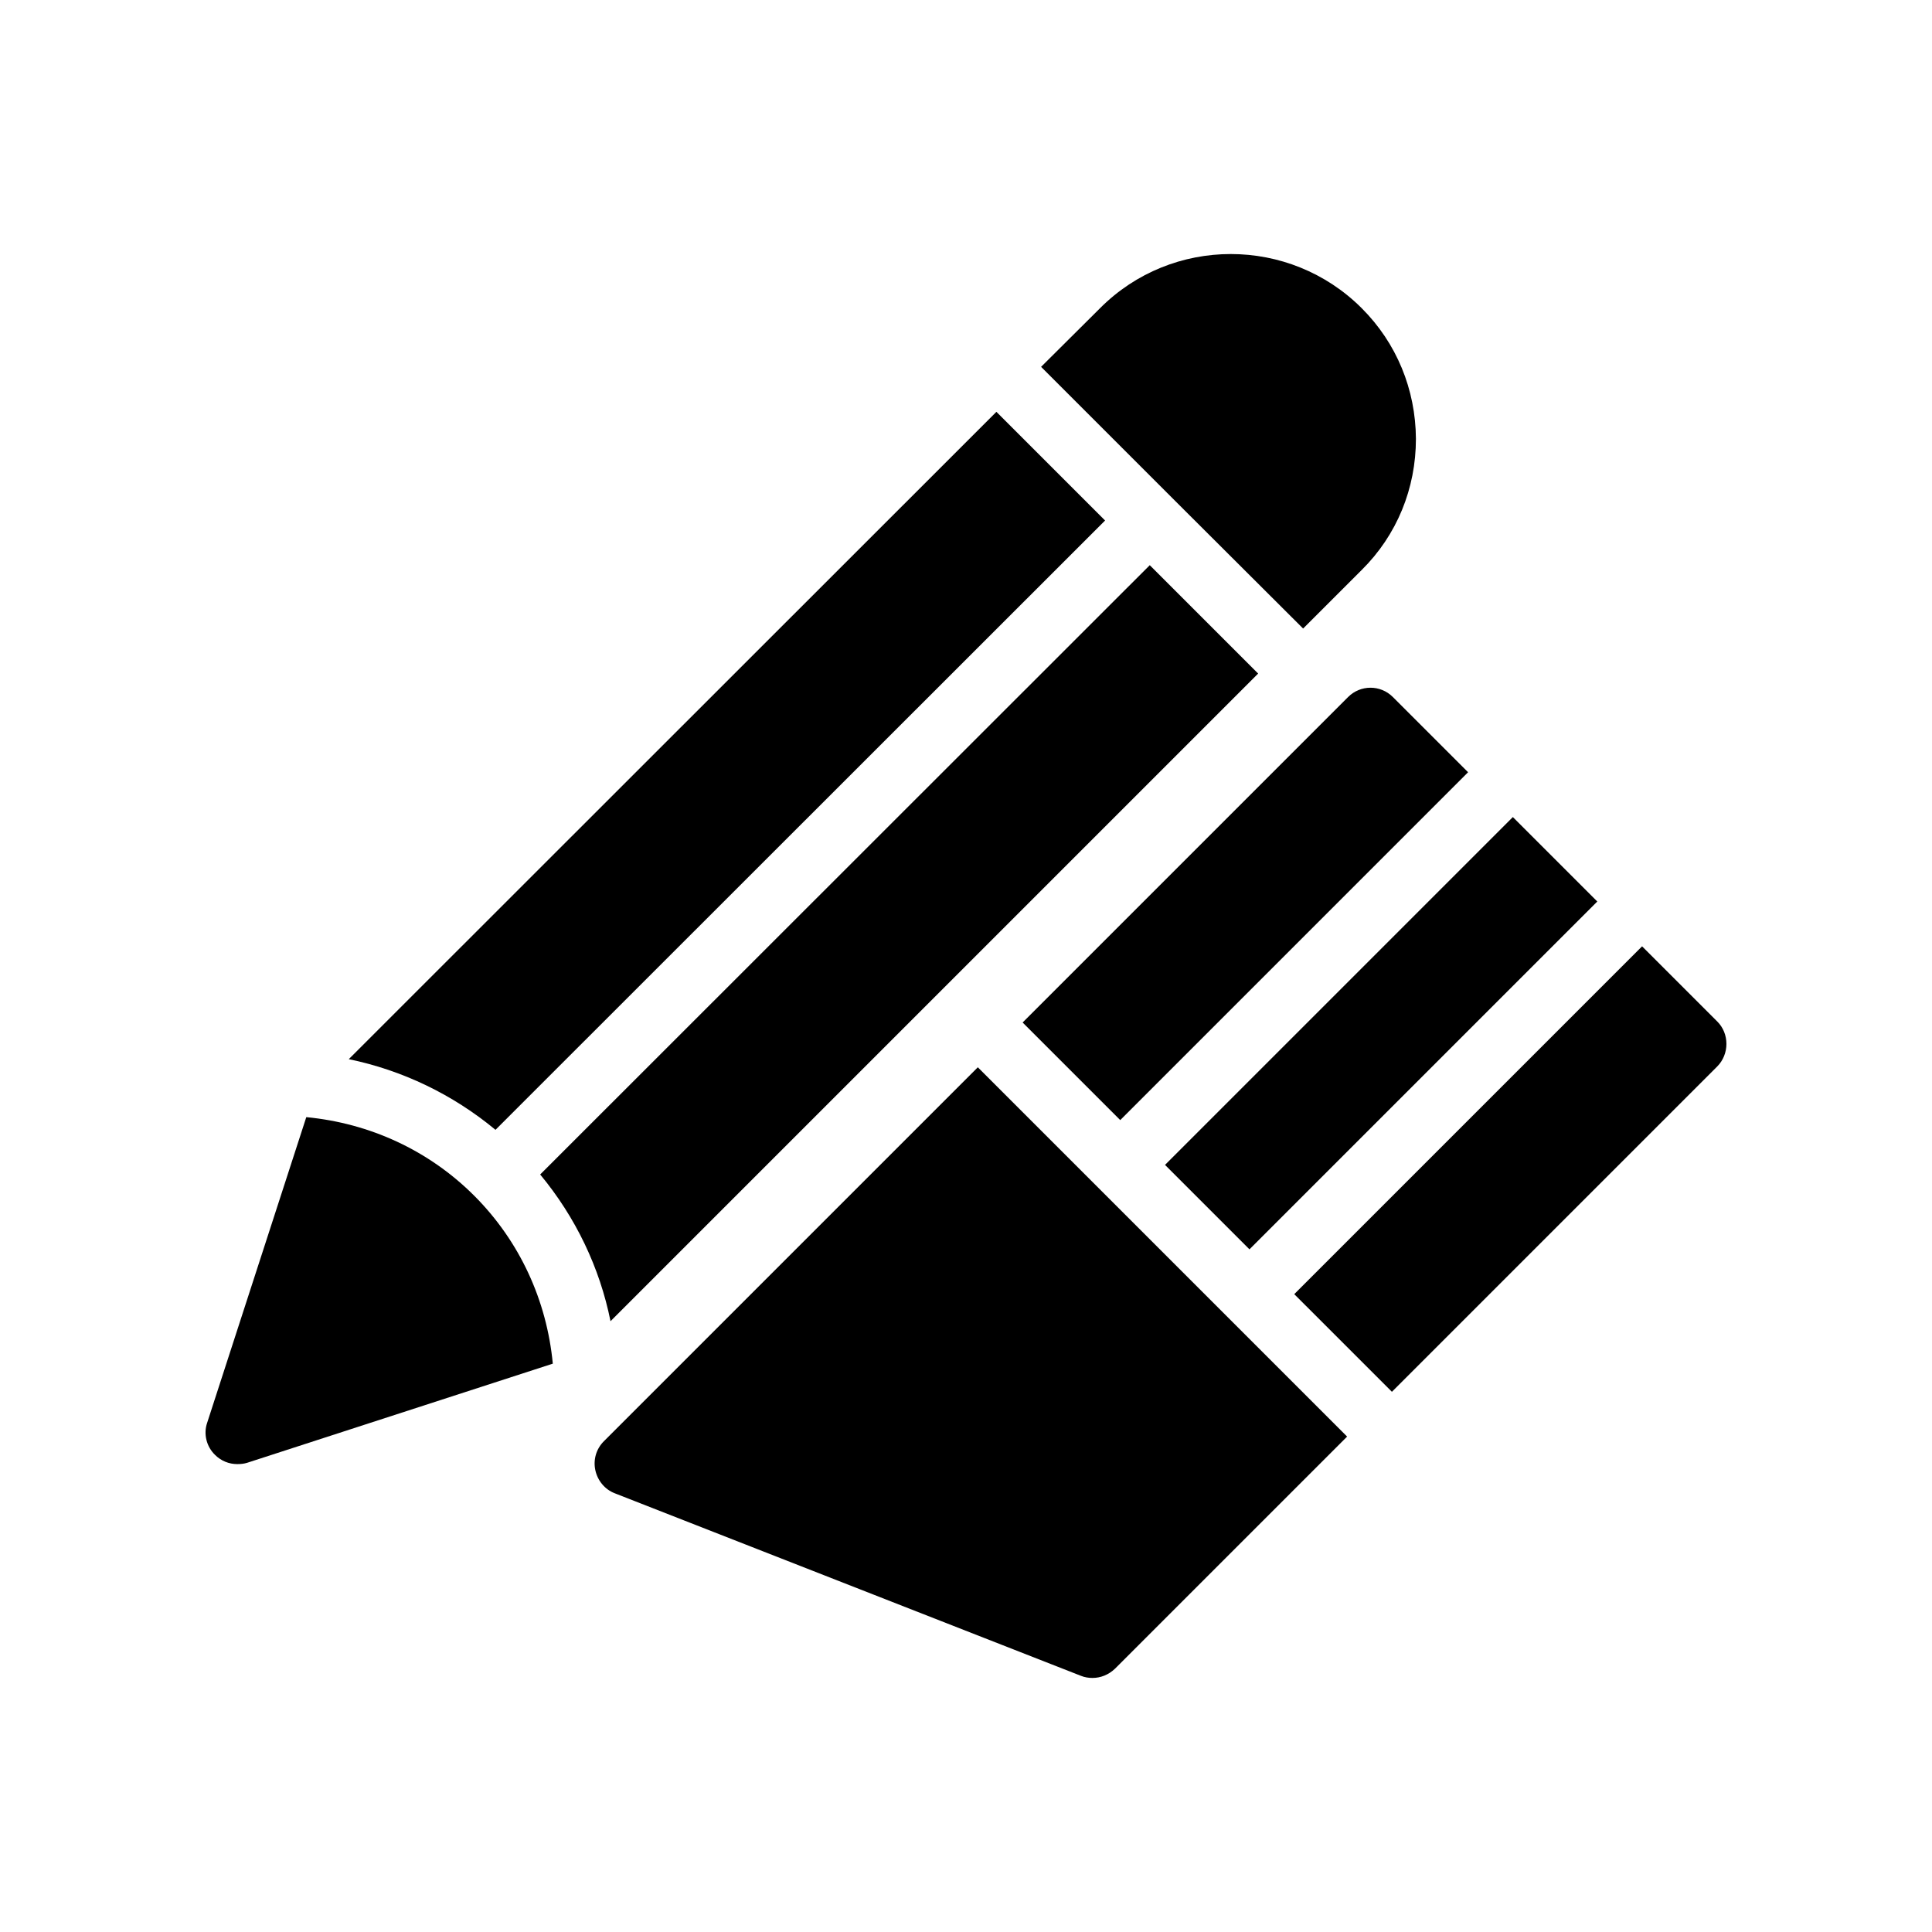 <?xml version="1.0" encoding="UTF-8"?>
<!-- Uploaded to: SVG Repo, www.svgrepo.com, Generator: SVG Repo Mixer Tools -->
<svg fill="#000000" width="800px" height="800px" version="1.1" viewBox="144 144 512 512" xmlns="http://www.w3.org/2000/svg">
 <g>
  <path d="m436.86 281.94-28.801-28.801-171.63 171.55c14.191 2.938 27.543 9.32 38.879 18.727z"/>
  <path d="m206.87 532c0.922 0 1.762-0.082 2.602-0.336l81.027-26.281c-1.594-16.711-8.734-32.41-20.824-44.504-12.09-12.09-27.793-19.23-44.504-20.824l-26.281 81.027c-1.008 2.938-0.168 6.297 2.098 8.48 1.602 1.598 3.699 2.438 5.883 2.438z"/>
  <path d="m305.79 494.13 171.63-171.63-28.719-28.719-161.55 161.47c9.406 11.336 15.789 24.688 18.641 38.879z"/>
  <path d="m489.34 310.57 15.535-15.531c9.32-9.234 14.359-21.578 14.359-34.762-0.086-13.098-5.121-25.359-14.359-34.594-19.145-19.145-50.297-19.145-69.359 0l-15.617 15.535 34.762 34.762z"/>
  <path d="m501.27 328.71-86.262 86.262 25.867 25.863 92.18-92.184-19.945-19.945c-3.277-3.273-8.566-3.273-11.84 0.004z"/>
  <path d="m512.87 512.84 86.215-86.219c1.594-1.594 2.434-3.777 2.434-5.961 0-2.266-0.84-4.367-2.434-5.961l-19.914-19.914-92.18 92.18z"/>
  <path d="m452.74 452.71 92.18-92.18 22.379 22.379-92.18 92.18z"/>
  <path d="m306.88 539.72 123.52 48.367c1.008 0.418 2.098 0.586 3.106 0.586 2.184 0 4.281-0.84 5.961-2.434l61.531-61.531-97.863-97.867-99.105 99.105c-2.016 2.016-2.856 4.871-2.266 7.641 0.586 2.773 2.516 5.125 5.121 6.133z"/>
 </g>
</svg>